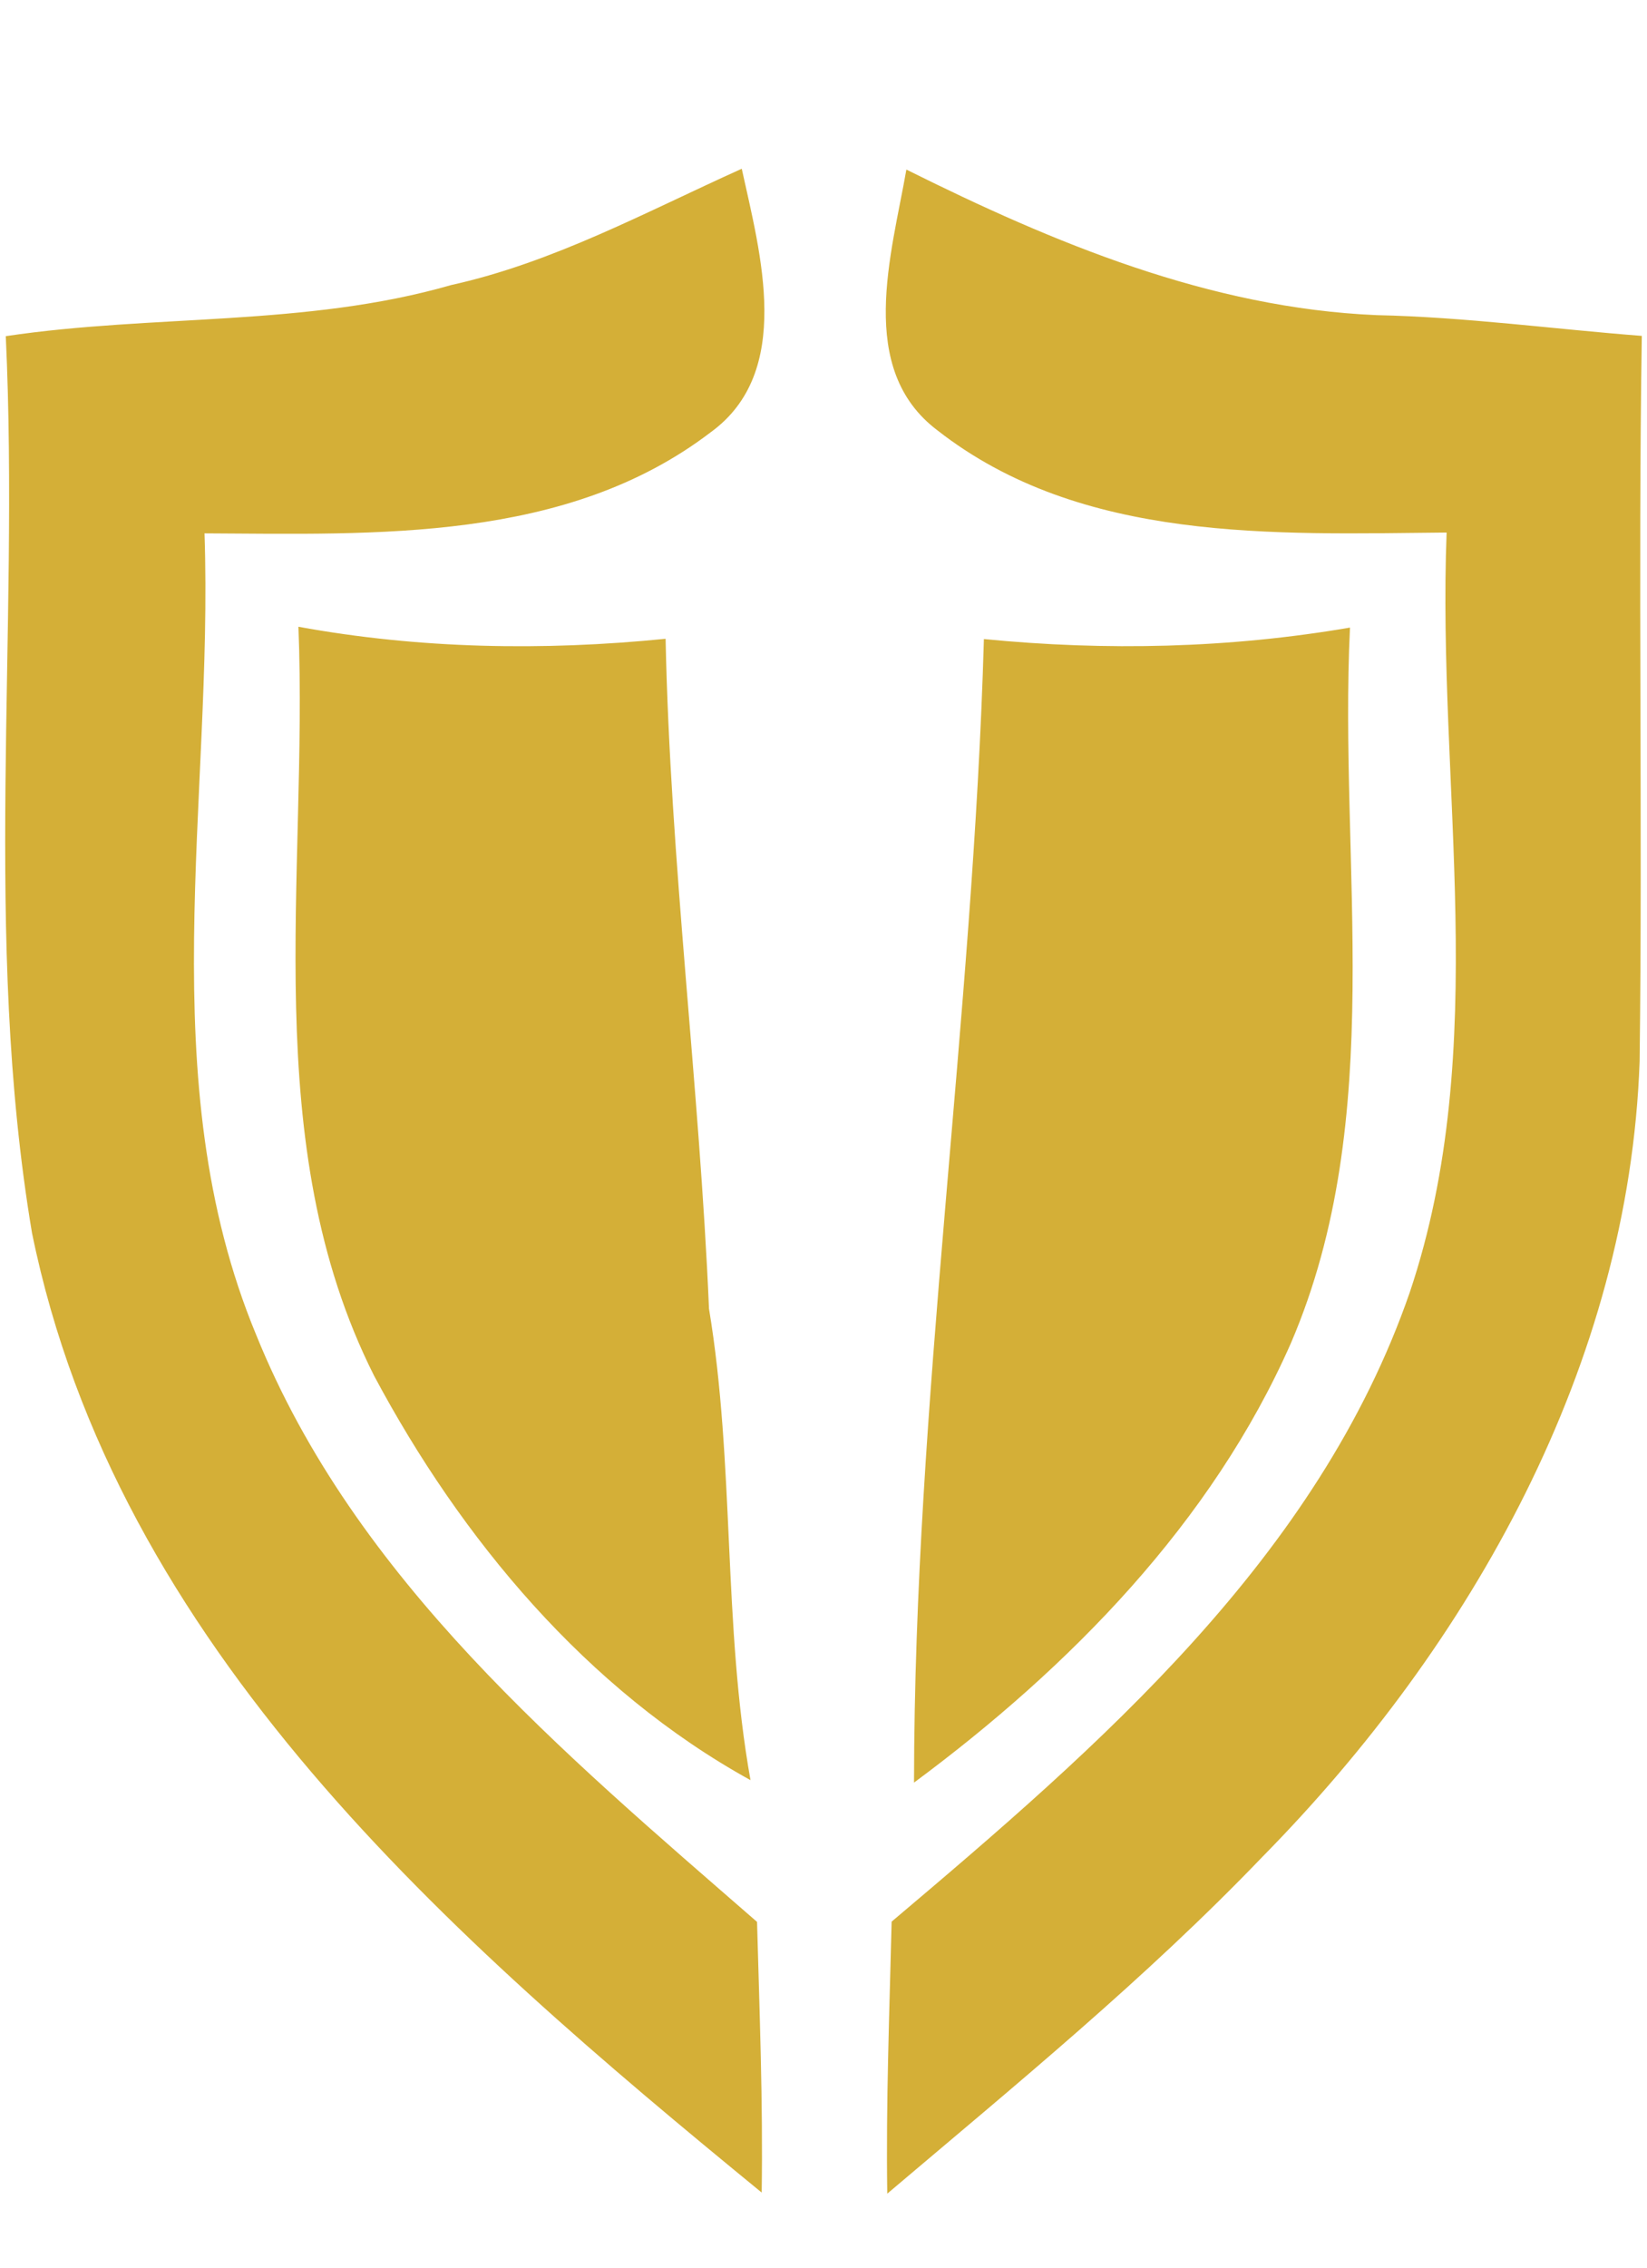 <svg xmlns="http://www.w3.org/2000/svg" viewBox="0 0 744 1024"><path d="M203.742 128.727c46.368-10.236 88.296-33.174 131.334-52.534 8.386 38.352 23.554 91.748-14.058 119.002-65.112 49.698-151.066 45.998-228.632 45.628 4.07 120.482-24.418 246.758 23.308 361.814 44.764 110.618 138.608 188.8 226.288 265.134 1.11 40.696 2.712 81.39 2.096 122.208-140.83-115.302-291.524-246.266-329.63-433.338C-7.994 423.087 8.9 286.573 2.61 151.787c66.838-9.988 135.65-4.192 201.132-23.06zm205.694-52.164c-6.658 38.228-22.814 90.022 14.058 117.768 64.99 50.808 152.052 46.862 229.99 46.122-4.44 114.192 20.594 232.33-16.648 343.07C595.4 703.265 496.5 788.479 402.778 867.649c-.988 40.94-2.59 81.76-1.974 122.824 57.96-49.08 116.782-97.174 169.44-152.052 94.46-95.94 165.616-222.218 170.424-359.224 1.358-109.138-.74-218.396.988-327.534-39.956-3.082-79.664-8.508-119.866-9.372-75.224-3.206-145.762-32.556-212.354-65.728zM134.808 282.997c4.438 112.59-18.622 233.318 34.158 338.138 39.338 73.744 96.066 141.816 170.056 182.634-12.578-70.414-7.03-142.432-18.744-212.846-4.316-101.122-17.512-201.378-19.608-302.5-55.37 5.55-111.11 4.564-165.862-5.426zm309.65 5.55c-4.932 172.522-31.446 343.688-31.568 516.332 70.414-52.164 134.54-117.398 170.302-198.542 43.778-102.108 21.458-215.436 26.636-322.97-54.63 9.372-110.246 10.606-165.37 5.18z" fill="#d4af37" /></svg>